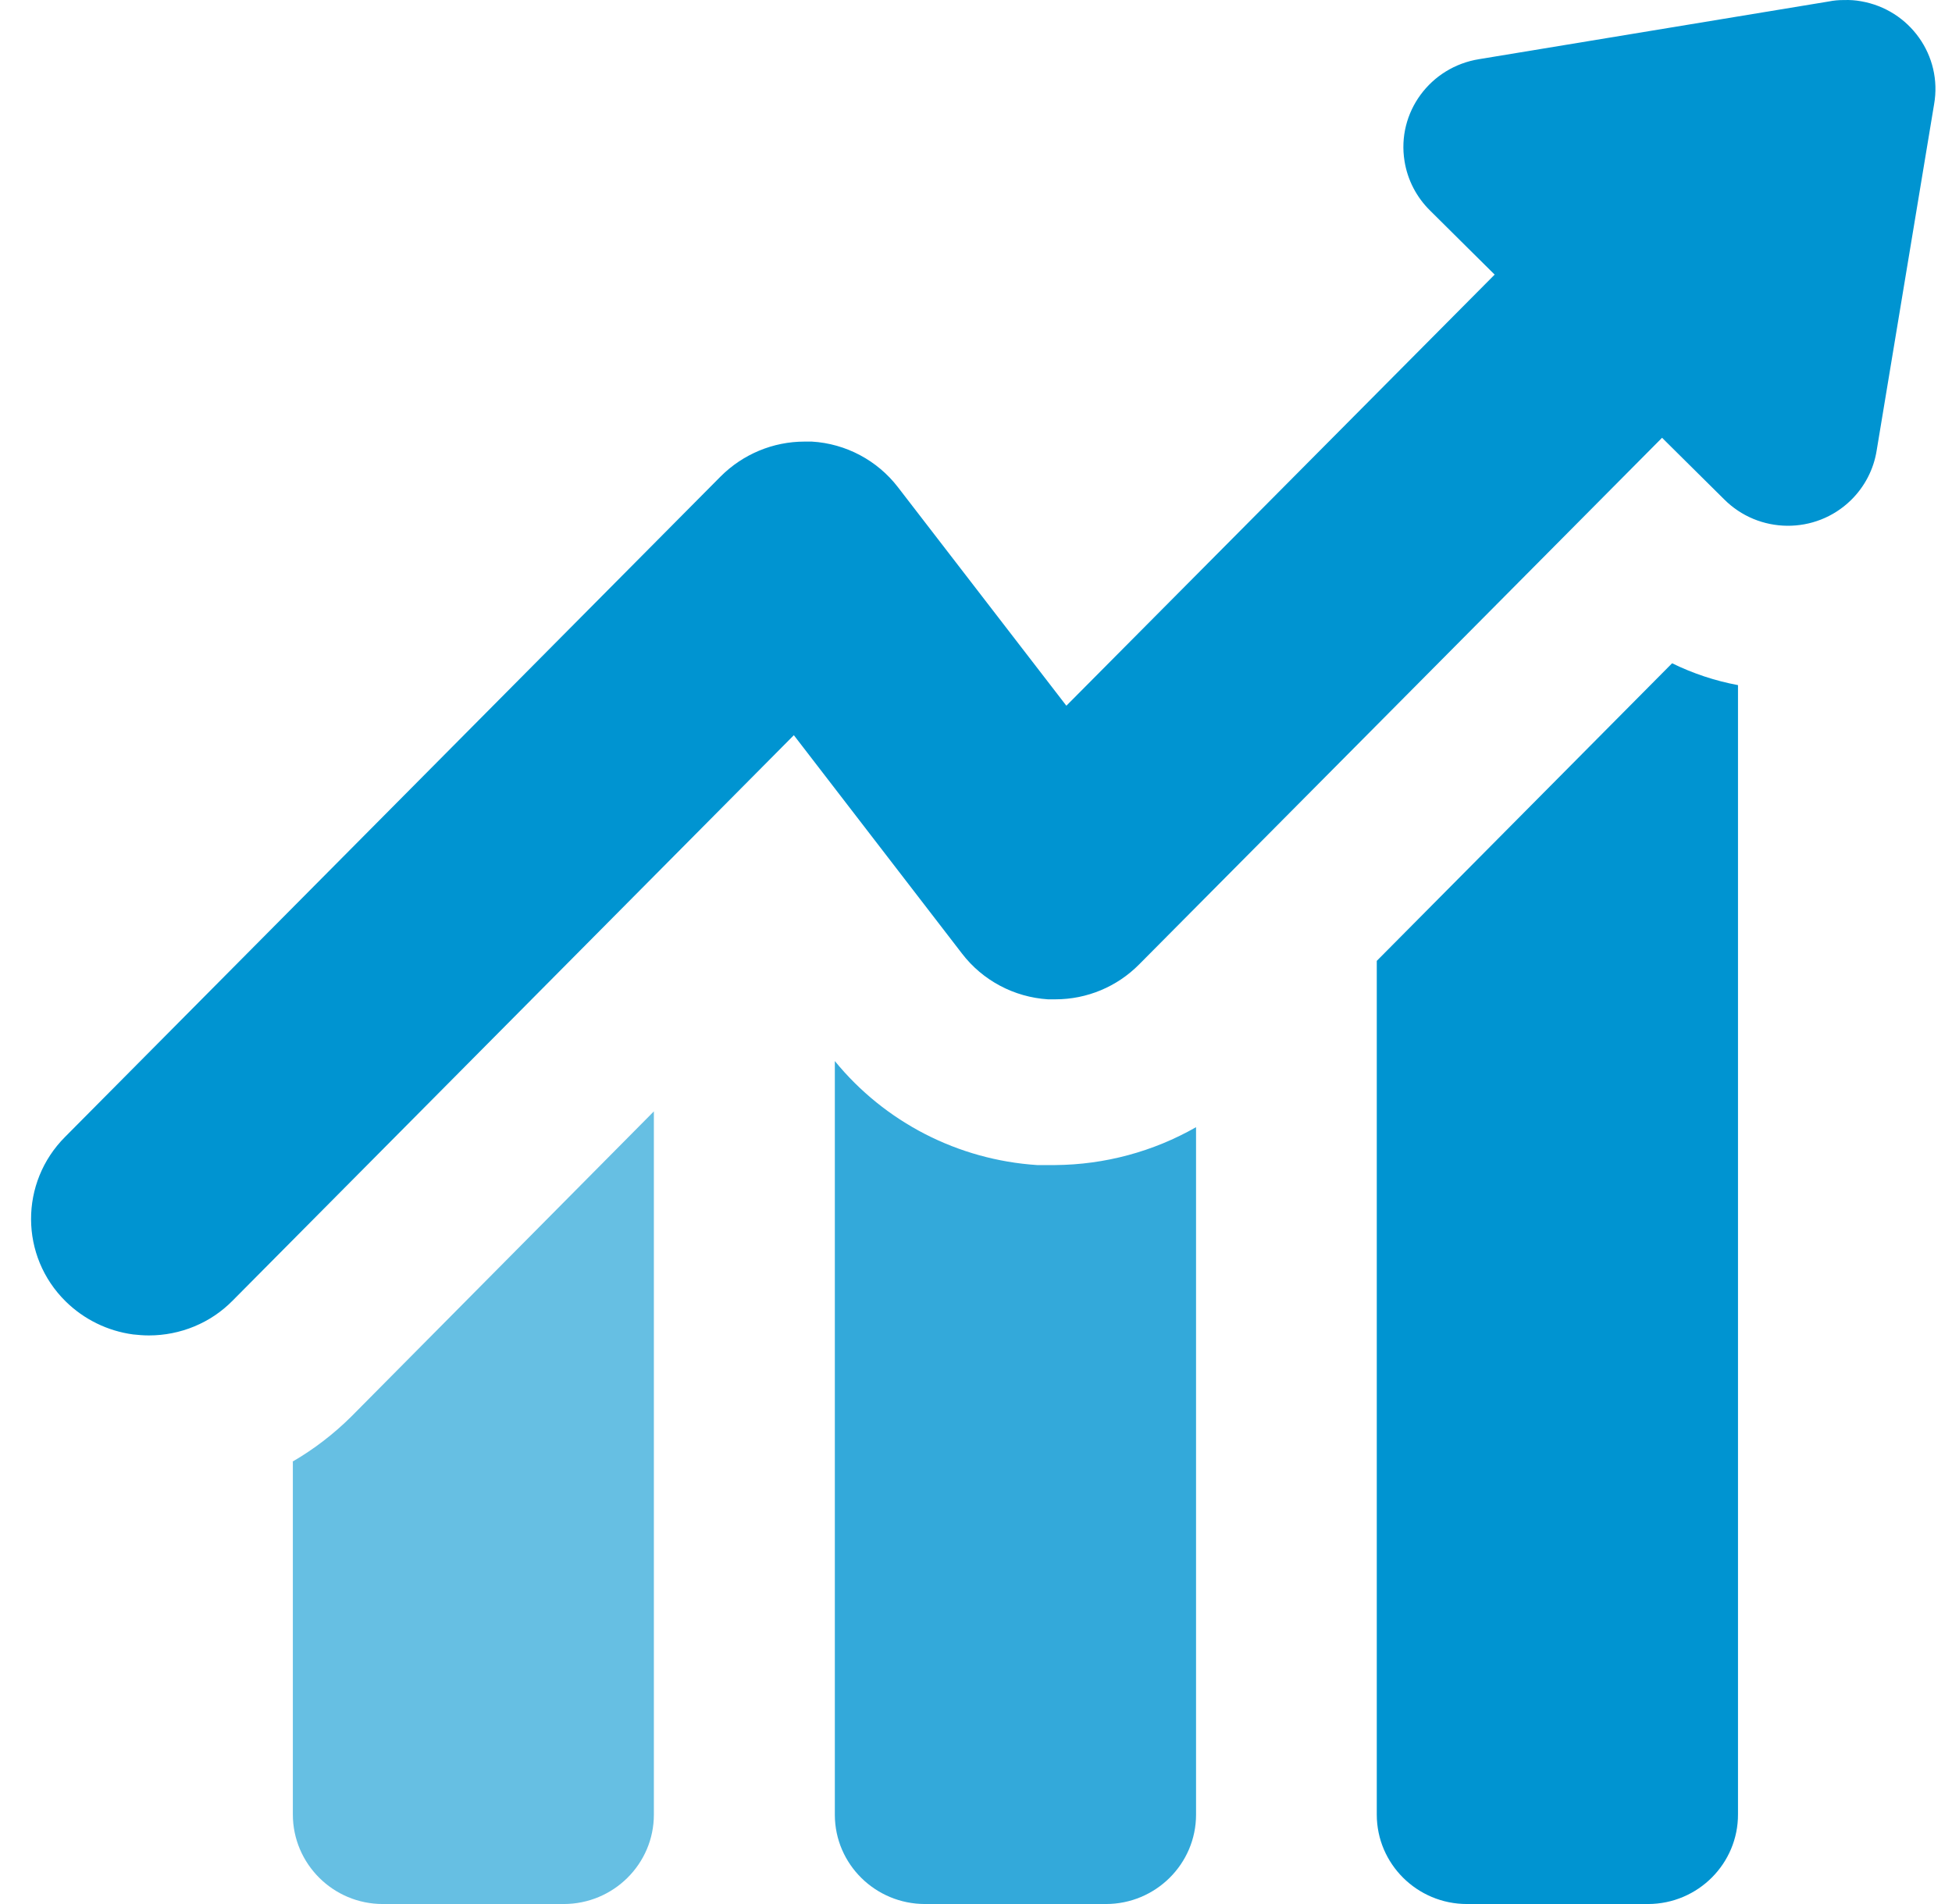 <svg width="41" height="40" viewBox="0 0 41 40" fill="none" xmlns="http://www.w3.org/2000/svg">
<g clip-path="url(#clip0_3155_498)">
<path d="M30.811 40C29.767 40 28.918 39.158 28.918 38.122V20.186L35.121 13.934C35.558 14.148 36.025 14.304 36.505 14.393V38.114C36.509 39.15 35.664 39.996 34.62 40H30.82H30.811Z" fill="#0094D1"/>
<path d="M23.229 40C24.273 40 25.122 39.158 25.122 38.122V23.68C24.222 24.194 23.203 24.468 22.163 24.476H21.785C20.121 24.367 18.584 23.575 17.535 22.291V38.13C17.539 39.166 18.389 40 19.429 40H23.224H23.229Z" fill="#33A9DA"/>
<path d="M6.151 30.707V38.118C6.151 39.153 6.996 40 8.04 40H11.84C12.885 40 13.734 39.158 13.734 38.122V23.348L7.378 29.76C7.009 30.126 6.593 30.446 6.143 30.707H6.151Z" fill="#66BFE3"/>
<path d="M38.726 0.001C38.62 0.001 38.518 0.009 38.412 0.031L31.067 1.243C30.04 1.407 29.335 2.363 29.501 3.386C29.564 3.782 29.755 4.148 30.044 4.43L30.846 5.226L31.394 5.769L22.398 14.826L18.861 10.236C18.428 9.672 17.766 9.319 17.052 9.277H16.899C16.237 9.277 15.604 9.542 15.137 10.009L1.369 23.882C0.409 24.842 0.414 26.392 1.382 27.343C1.764 27.718 2.26 27.962 2.795 28.034C2.906 28.046 3.016 28.055 3.127 28.055C3.789 28.055 4.426 27.794 4.888 27.322L16.674 15.445L20.207 20.034C20.64 20.598 21.298 20.948 22.011 20.994H22.168C22.831 20.994 23.463 20.729 23.926 20.261L34.91 9.197L35.406 9.689L36.209 10.485C36.939 11.222 38.132 11.234 38.875 10.51C39.164 10.228 39.355 9.862 39.418 9.462L40.624 2.19C40.803 1.172 40.115 0.203 39.087 0.026C38.973 0.005 38.854 -0.003 38.735 0.001H38.726Z" fill="#0094D1"/>
</g>
<defs>
<clipPath id="clip0_3155_498">
<rect width="40" height="40" fill="white" transform="translate(0.652)"/>
</clipPath>
</defs>
</svg>
